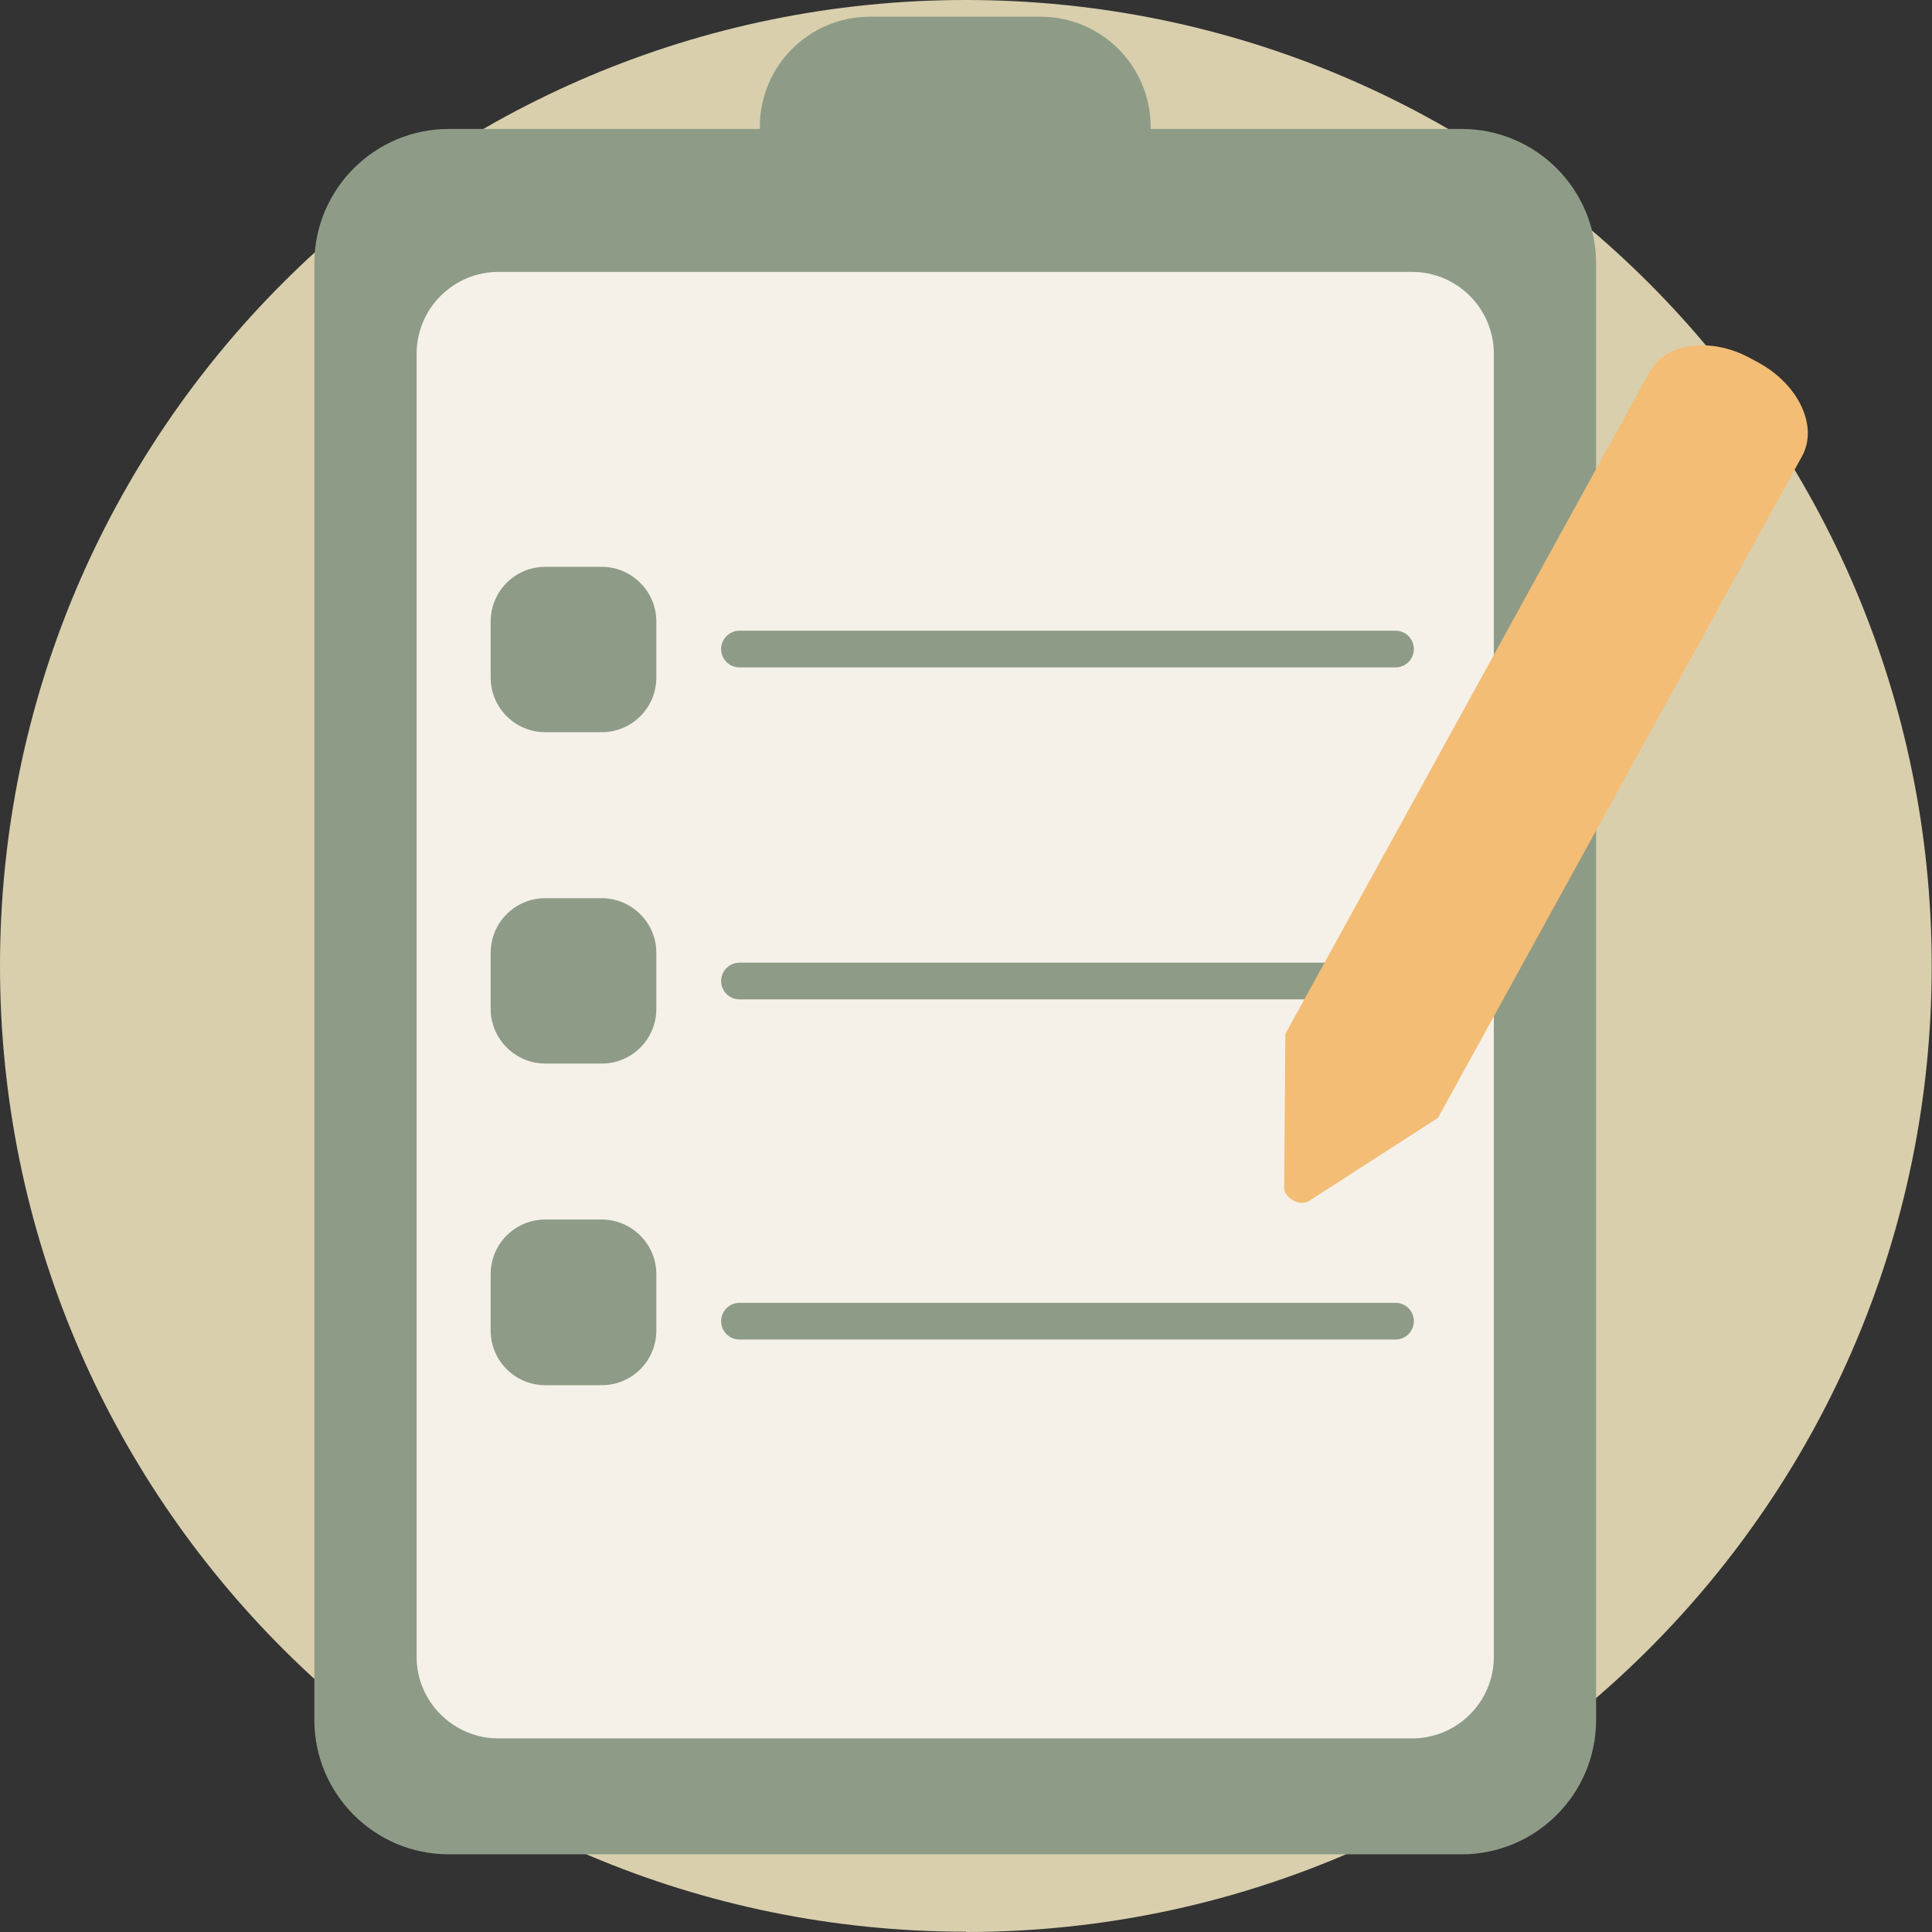 <svg xmlns="http://www.w3.org/2000/svg" id="Calque_1" viewBox="0 0 63.67 63.67"><rect x="0" y="0" width="63.67" height="63.67" fill="#333333" stroke="none"/><defs><style>.cls-1{fill:none;stroke:#8e9c87;stroke-linecap:round;stroke-miterlimit:10;stroke-width:1.21px;}.cls-2{fill:#d9cfad;}.cls-2,.cls-3,.cls-4,.cls-5{stroke-width:0px;}.cls-3{fill:#8e9c87;}.cls-4{fill:#f5f1e9;}.cls-5{fill:#f3bd75;}</style></defs><path class="cls-2" d="M31.83,63.67c17.58,0,31.83-14.25,31.83-31.83S49.41,0,31.83,0,0,14.25,0,31.83s14.25,31.83,31.83,31.83"></path><path class="cls-3" d="M14.79,61.11c-2.45,0-4.43-1.99-4.43-4.43V8.68c0-2.45,1.99-4.43,4.43-4.43h33.38c2.45,0,4.43,1.99,4.43,4.43v48c0,2.45-1.99,4.43-4.43,4.43"></path><path class="cls-3" d="M37.92,7.19h-12.88v-3.01c0-2,1.62-3.63,3.63-3.63h5.62c2,0,3.63,1.62,3.63,3.63v3.01Z"></path><path class="cls-4" d="M46.53,57.29h-30.1c-1.49,0-2.7-1.21-2.7-2.69V11.66c0-1.49,1.21-2.7,2.7-2.7h30.1c1.49,0,2.7,1.21,2.7,2.7v42.94c0,1.49-1.21,2.69-2.7,2.69"></path><path class="cls-1" d="M24.37,43.54h21.62M24.37,32.33h21.62M24.37,21.39h21.62"></path><path class="cls-5" d="M59.39,15.03l-12,21.81-4.25,2.74c-.3.19-.83-.1-.82-.45l.04-5.06,12-21.81c.53-.97,2.04-1.17,3.35-.44l.26.14c1.32.73,1.95,2.1,1.42,3.07"></path><path class="cls-3" d="M19.83,24.13h-1.86c-.99,0-1.8-.8-1.8-1.8v-1.85c0-.99.8-1.8,1.8-1.8h1.86c.99,0,1.8.81,1.8,1.8v1.85c0,.99-.8,1.8-1.8,1.8"></path><path class="cls-3" d="M19.83,35.05h-1.86c-.99,0-1.8-.81-1.8-1.8v-1.85c0-.99.8-1.8,1.8-1.8h1.86c.99,0,1.8.81,1.8,1.8v1.85c0,.99-.8,1.8-1.8,1.8"></path><path class="cls-3" d="M19.83,45.65h-1.86c-.99,0-1.8-.8-1.8-1.8v-1.86c0-.99.8-1.8,1.8-1.8h1.86c.99,0,1.8.81,1.8,1.8v1.86c0,.99-.8,1.8-1.8,1.8"></path></svg>